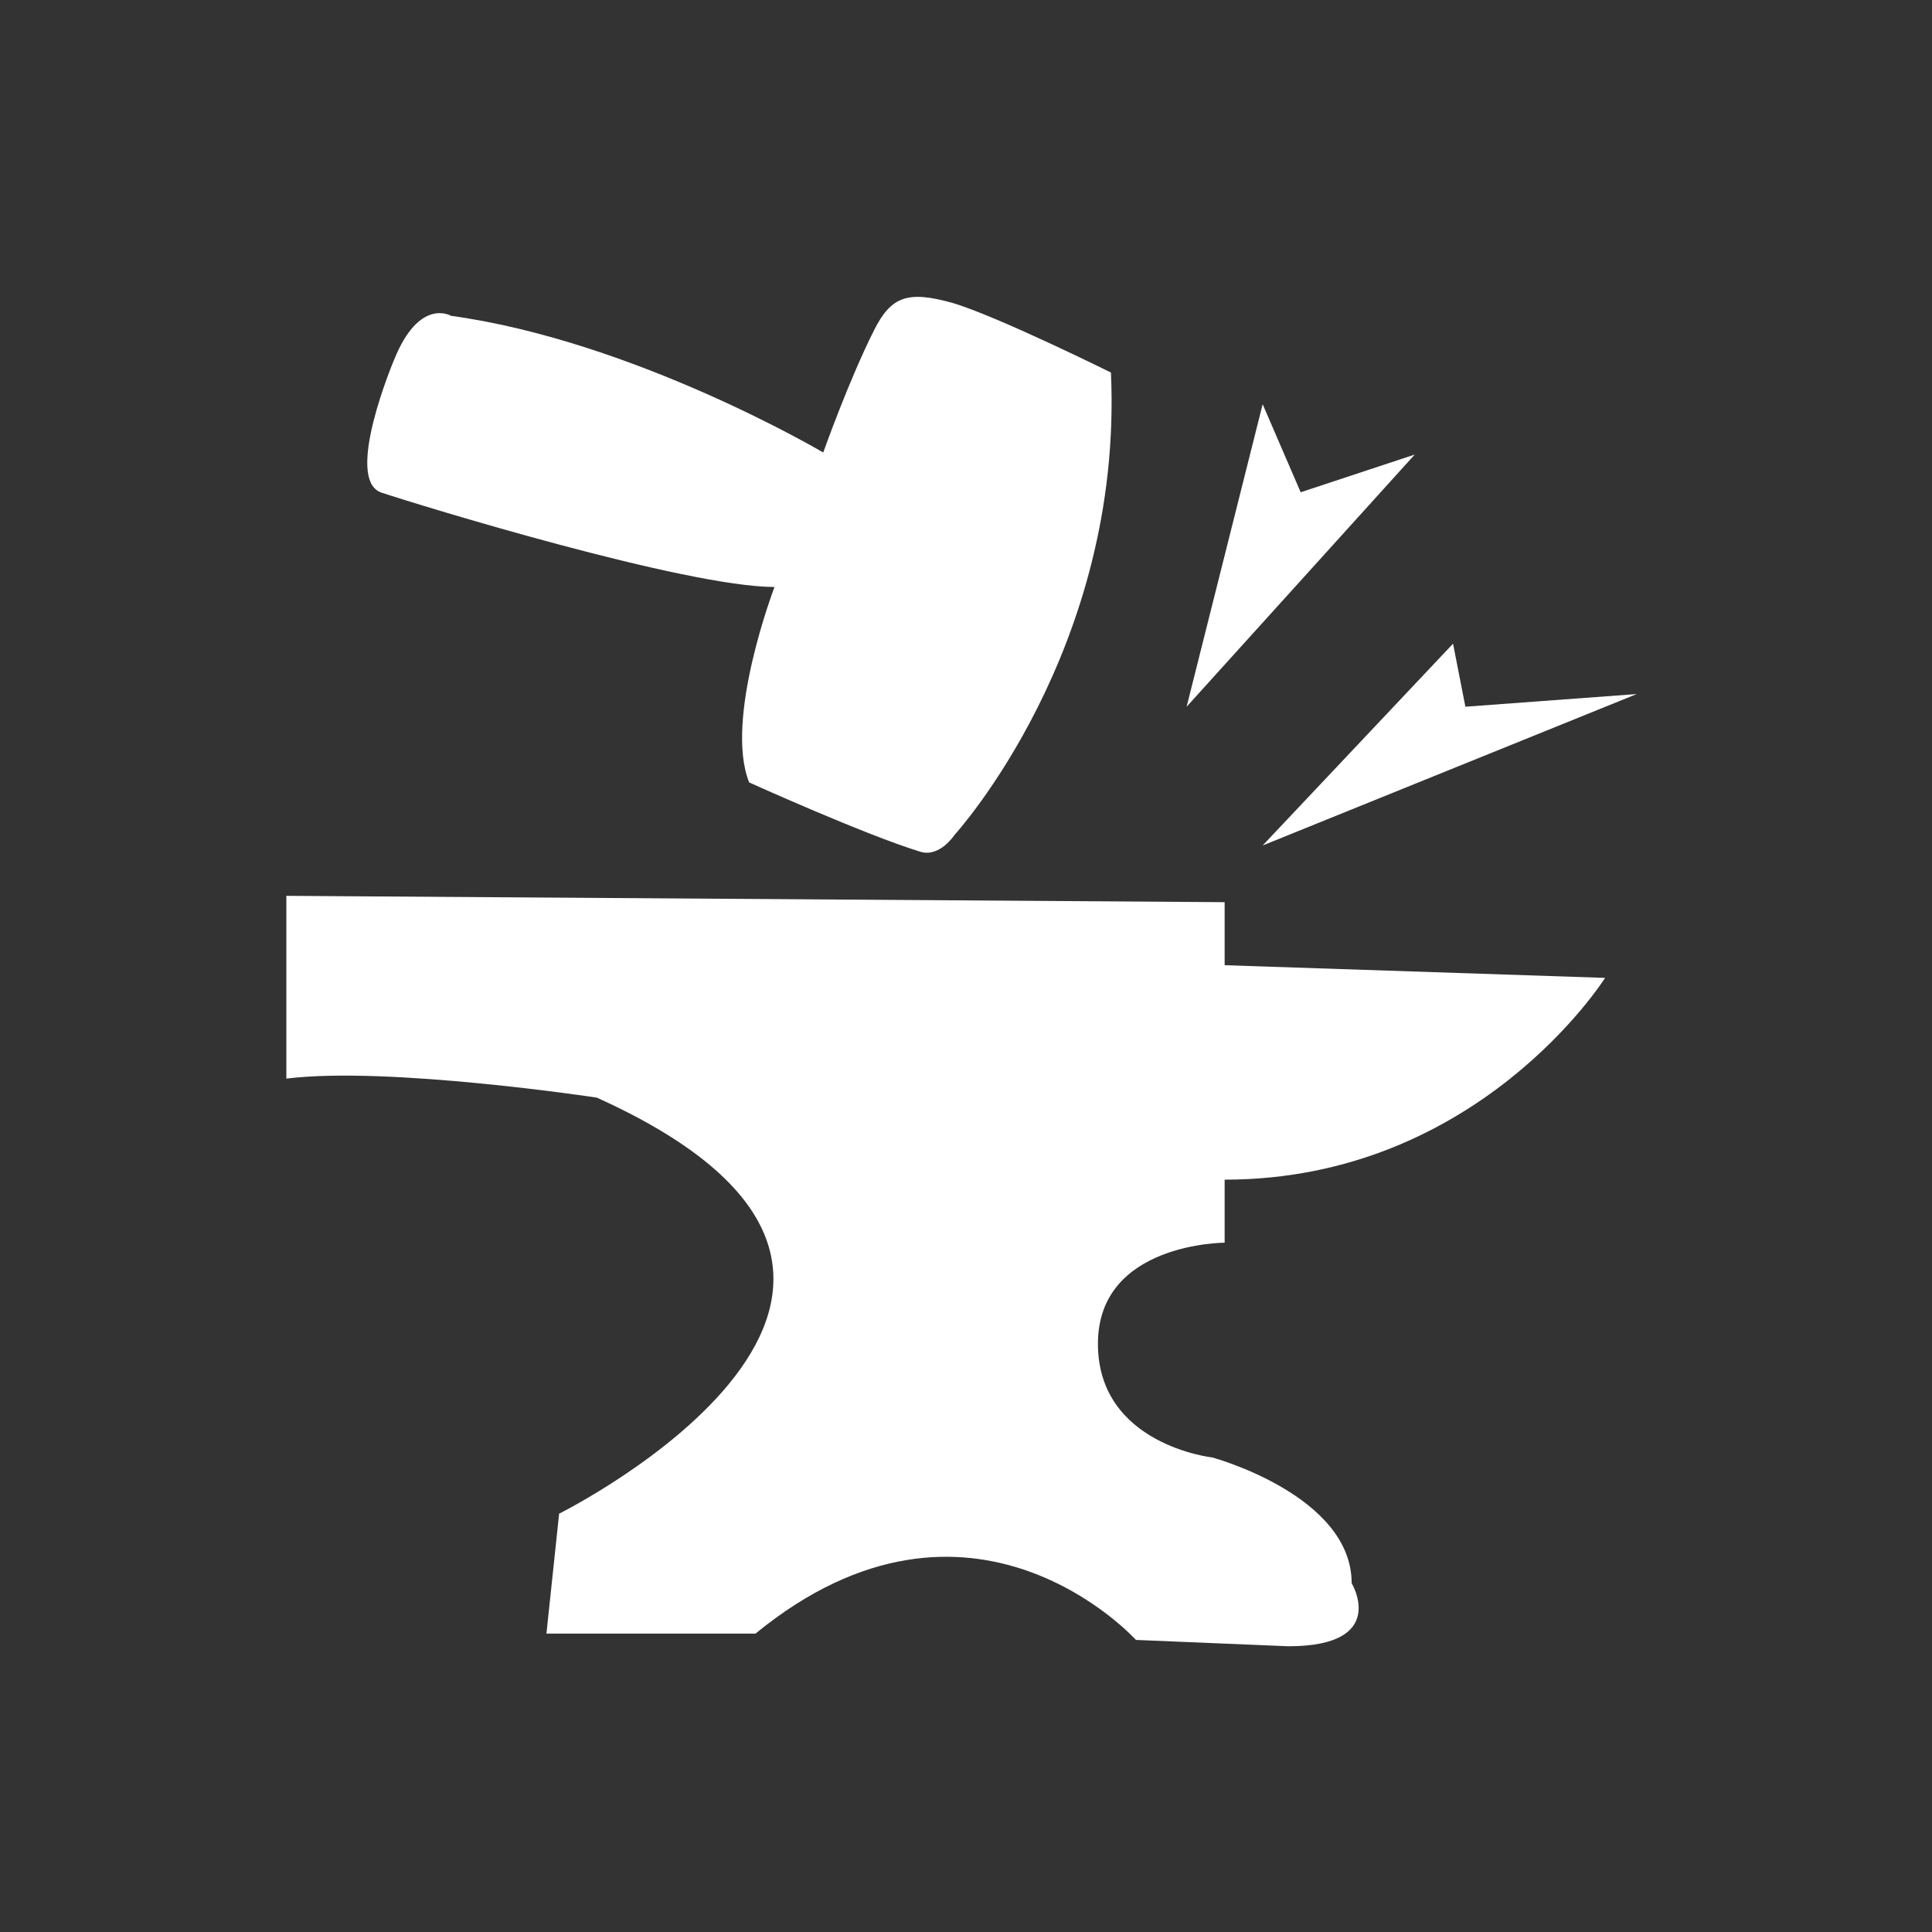 <svg viewBox="0 0 60.99 60.99" version="1.1" xmlns="http://www.w3.org/2000/svg" id="Layer_1">
  
  <rect x="0" y="0" width="60.99" height="60.99" fill="#333333" stroke="none"/>
  
  <defs>
    <style>
      .st0 {
        fill: #fff;
      }
    </style>
  </defs>
  <path d="M17.64,47.79s14.41-7.17,1.2-13.14c0,0-6.6-1-9.8-.6v-5.77l29.62.2v1.99l12.01.4s-4,6.37-12.01,6.37v1.99s-4,0-4,3.19,3.61,3.59,3.61,3.59c0,0,4.4,1.19,4.4,3.97,0,0,1.2,1.99-2,1.99l-4.81-.2s-5.2-5.77-12.01-.2h-6.6l.4-3.78Z" class="st0"></path>
  <path d="M25.98,14.28s-5.94-3.51-11.74-4.31c0,0-1-.6-1.8,1.39,0,0-1.6,3.78-.4,4.19,1.2.4,9.61,2.98,12.41,2.98,0,0-1.6,4.18-.8,6.17,0,0,3.67,1.66,5.41,2.19.61.18,1.07-.53,1.07-.53,0,0,5.34-5.84,4.94-14.6,0,0-3.61-1.79-5.01-2.2-1.4-.39-1.93-.21-2.47.87-.8,1.59-1.6,3.85-1.6,3.85Z" class="st0"></path>
  <polygon points="44.66 14.35 37.46 22.31 39.86 12.76 41.06 15.54 44.66 14.35" class="st0"></polygon>
  <polygon points="45.87 20.32 39.86 26.69 51.67 21.91 46.26 22.31 45.87 20.32" class="st0"></polygon>
</svg>